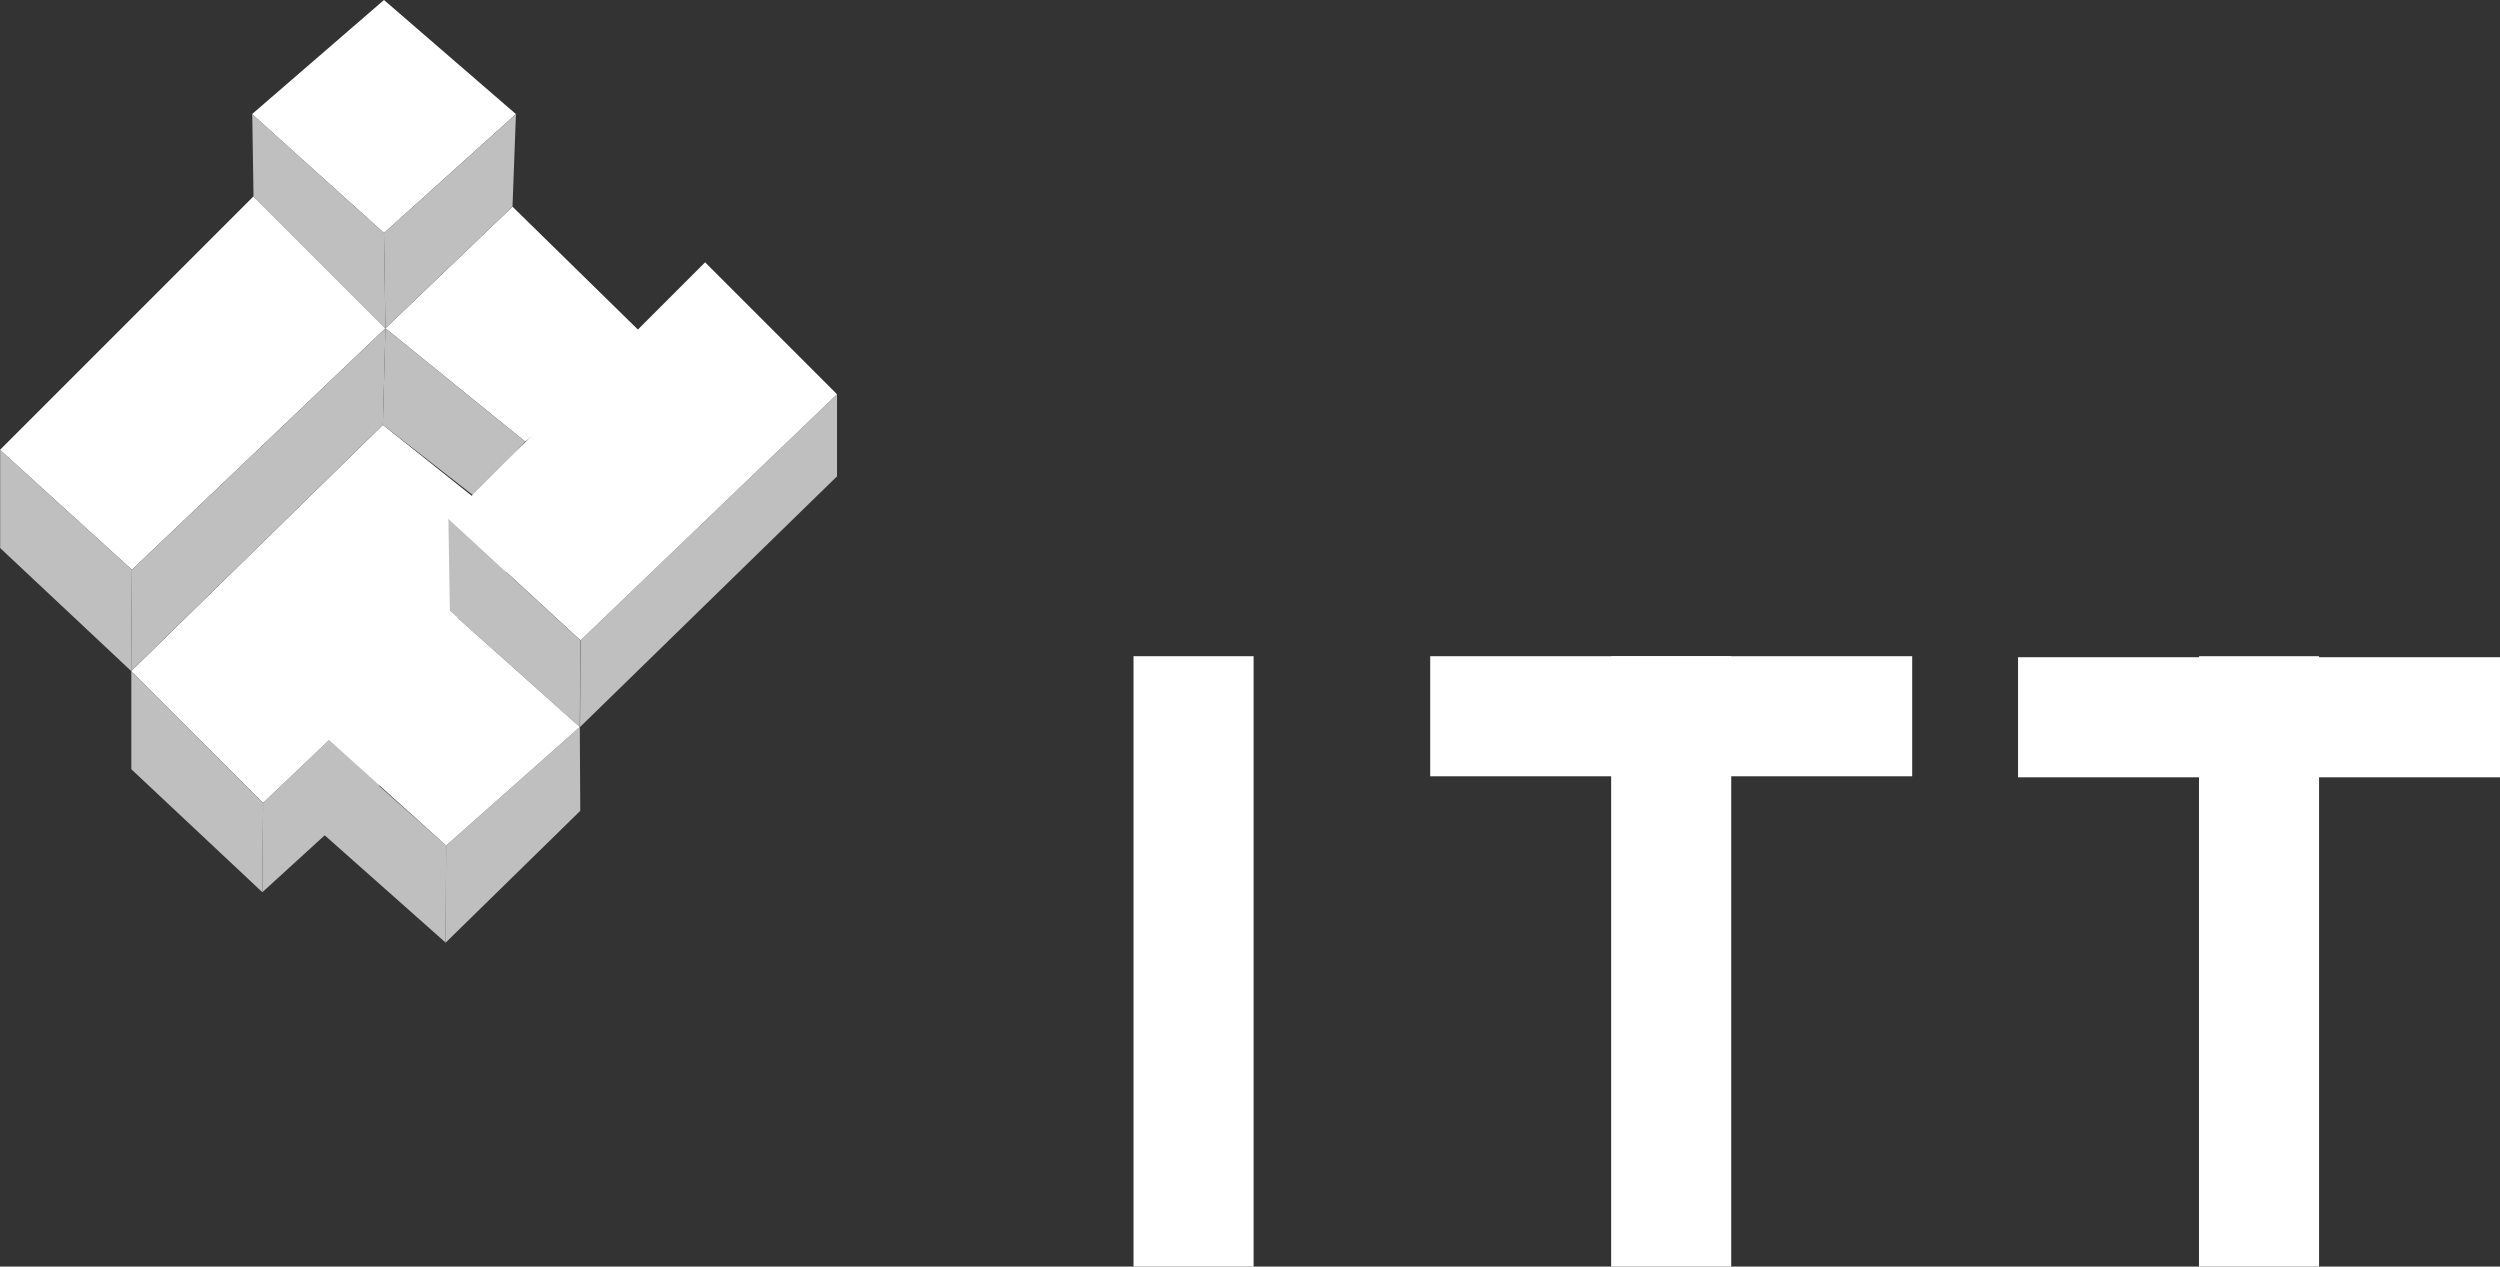 <?xml version="1.0" encoding="UTF-8"?>
<svg id="Layer_2" data-name="Layer 2" xmlns="http://www.w3.org/2000/svg" viewBox="0 0 808.43 409.59">
  <rect x="0" y="0" width="808.43" height="409.59" fill="#333333" stroke="none"/>
  <defs>
    <style>
      .cls-1 {
        fill: #bfbfbf;
      }

      .cls-1, .cls-2 {
        stroke-width: 0px;
      }

      .cls-2 {
        fill: #fff;
      }
    </style>
  </defs>
  <g id="Layer_1-2" data-name="Layer 1">
    <g>
      <polygon class="cls-2" points="124.64 106.16 42.66 184.26 0 145.47 81.98 63.49 124.64 106.16"/>
      <polygon class="cls-2" points="166.84 36.9 124.17 75.35 81.51 36.9 124.17 0 166.84 36.9"/>
      <polygon class="cls-2" points="209.5 109.72 169.84 142.81 124.64 106.16 165.73 66.83 209.5 109.72"/>
      <polygon class="cls-2" points="172.66 176.39 85.08 259.67 42.42 217.01 123.81 137.4 172.66 176.39"/>
      <g>
        <polygon class="cls-1" points="42.66 184.26 42.42 216.99 .05 177.22 .05 145.46 42.66 184.26"/>
        <polygon class="cls-1" points="85.08 259.67 84.84 288.52 42.47 248.76 42.47 216.99 85.08 259.67"/>
        <polygon class="cls-1" points="144.27 273.42 144.11 304.82 104.74 269.88 106.22 239.57 144.27 273.42"/>
        <polygon class="cls-1" points="124.17 75.35 124.64 106.16 81.98 63.49 81.57 36.9 124.17 75.35"/>
        <polygon class="cls-1" points="169.84 142.81 153.57 160.61 123.81 137.4 124.64 106.16 169.84 142.81"/>
        <polygon class="cls-1" points="124.64 106.16 123.81 137.4 42.42 216.99 42.66 184.26 124.64 106.16"/>
        <polygon class="cls-1" points="127.44 219.13 138.06 239.92 84.84 288.52 85.08 259.67 127.44 219.13"/>
        <polygon class="cls-1" points="187.49 235.09 187.64 262.2 144.11 304.82 144.27 273.42 187.49 235.09"/>
        <polygon class="cls-1" points="166.84 36.9 165.73 66.83 124.64 106.16 124.17 75.35 166.84 36.9"/>
        <polygon class="cls-1" points="187.66 207.08 187.49 235.09 145.47 197.57 145 167.77 187.66 207.08"/>
        <polygon class="cls-1" points="270.67 127.49 270.67 154.03 187.57 235.09 187.73 207.08 270.67 127.49"/>
      </g>
      <polygon class="cls-2" points="270.67 127.49 187.73 207.08 145.07 167.77 228.01 84.83 270.67 127.49"/>
      <g>
        <rect class="cls-2" x="366.55" y="212.2" width="38.83" height="197.39"/>
        <g>
          <rect class="cls-2" x="711.09" y="212.2" width="38.83" height="197.39"/>
          <rect class="cls-2" x="711.09" y="154.02" width="38.83" height="155.86" transform="translate(498.56 962.45) rotate(-90)"/>
        </g>
        <g>
          <rect class="cls-2" x="521" y="212.2" width="38.83" height="197.39"/>
          <rect class="cls-2" x="521" y="153.69" width="38.83" height="155.86" transform="translate(308.8 772.03) rotate(-90)"/>
        </g>
      </g>
      <polygon class="cls-2" points="187.49 235.09 144.27 273.42 102.57 235.83 145.47 197.57 187.49 235.09"/>
    </g>
  </g>
</svg>